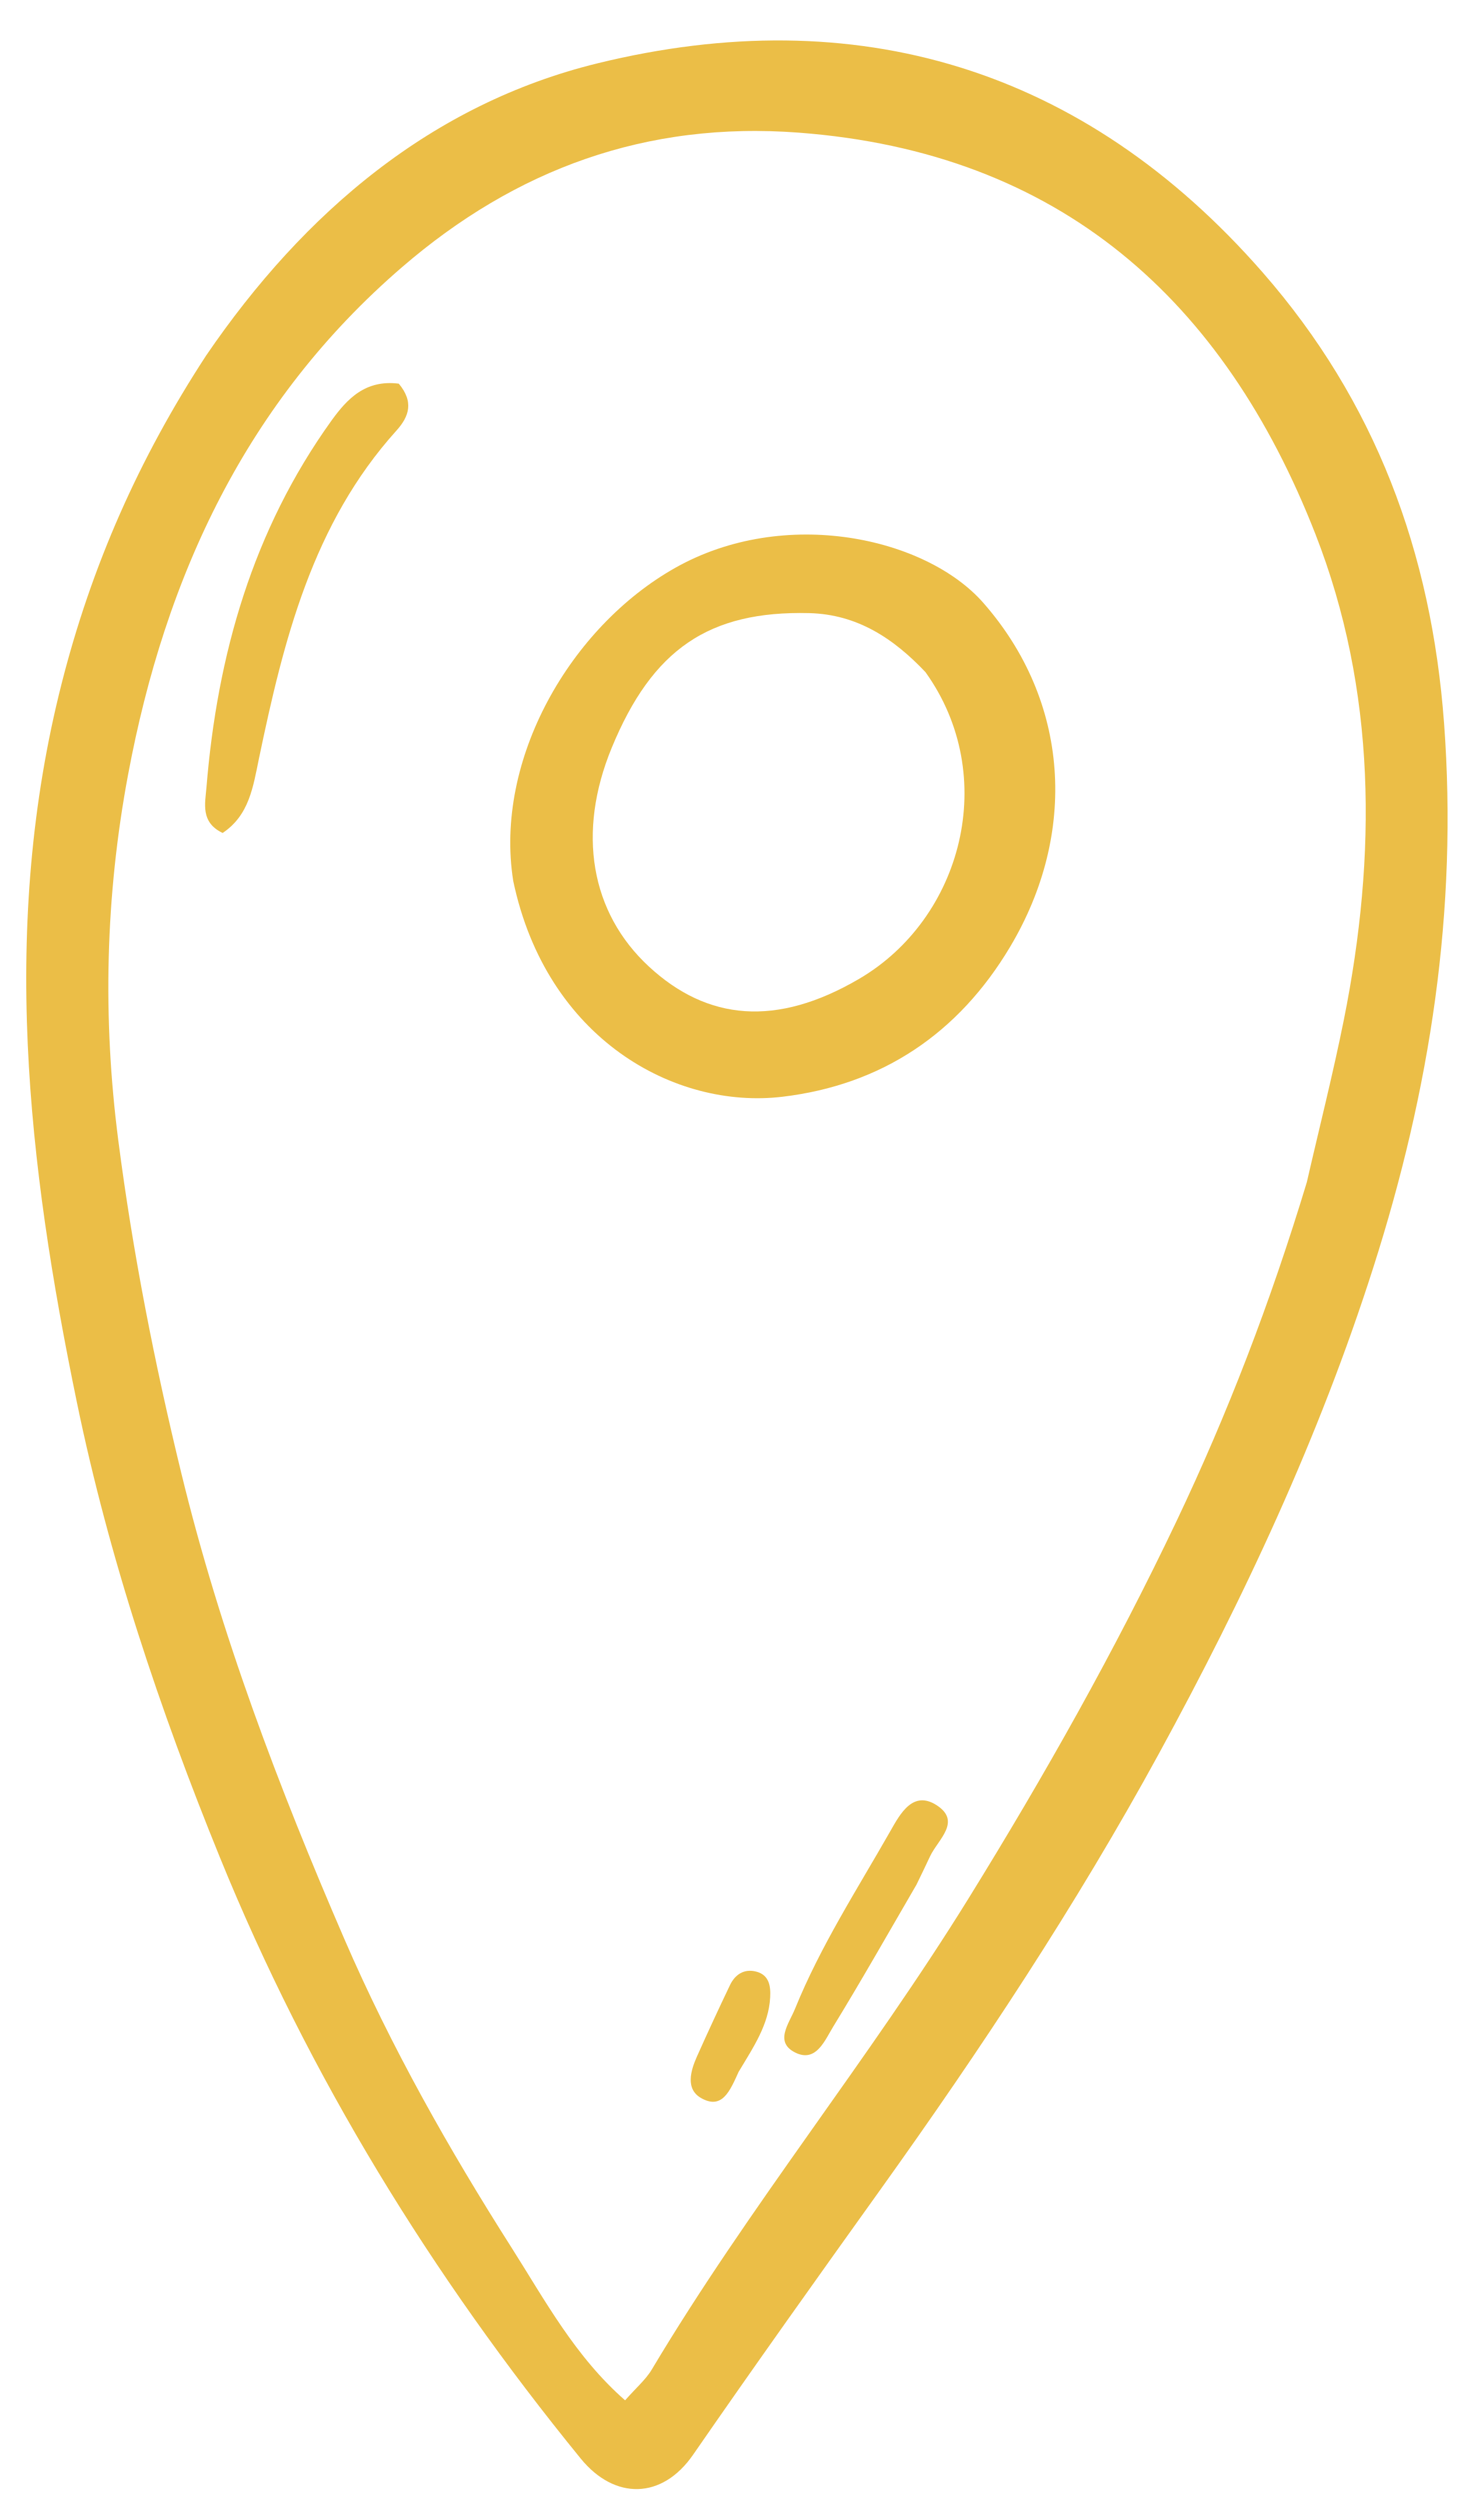 <?xml version="1.0" encoding="UTF-8" standalone="no"?><svg xmlns="http://www.w3.org/2000/svg" xmlns:xlink="http://www.w3.org/1999/xlink" fill="#ebbe47" height="484.2" preserveAspectRatio="xMidYMid meet" version="1" viewBox="238.5 128.4 282.5 484.2" width="282.5" zoomAndPan="magnify"><g id="change1_1"><path d="M278.44,197.26c19.07-27.94,43.91-48.77,75.81-56.59c50.09-12.27,94.2,0.81,128.9,40.49 c21.85,24.99,32.69,54.14,35.15,87.32c2.69,36.28-2.7,70.95-13.71,105.41c-10.52,32.95-25.03,63.93-41.53,94.14 c-16.07,29.42-34.57,57.35-54.04,84.55c-12.18,17.01-24.32,34.04-36.22,51.25c-6.02,8.71-15.22,8.8-21.79,0.74 c-28.91-35.46-52.68-74.11-69.93-116.49c-11.63-28.57-21.46-57.92-27.7-88.15c-9.52-46.11-14.86-92.32-2.92-139.21 C256.25,237.97,265.39,217.24,278.44,197.26z M491.71,357.37c2.41-10.51,5.07-20.97,7.19-31.54c6.37-31.81,6.31-63.74-5.54-94.02 c-17.7-45.22-49.39-73.9-100.12-77.72c-29.54-2.22-54.81,7.05-76.86,26.07c-30.13,25.98-45.86,59.79-53.06,98.26 c-4.41,23.56-4.96,47.18-1.9,70.85c2.8,21.69,7.01,43.09,12.2,64.41c7.6,31.23,18.93,60.99,31.61,90.29 c9.02,20.85,20.25,40.69,32.44,59.84c6.44,10.13,12.27,21.02,21.95,29.49c2.1-2.4,3.98-3.98,5.17-5.97 c18.84-31.56,42.13-60.12,61.46-91.38c14.64-23.67,28.25-47.8,40.21-72.93C476.35,402.22,484.61,380.81,491.71,357.37z"/><path d="M337.94,299.01c-3.71-23.47,11.04-49.16,31.39-60.63c21.22-11.96,48.56-5.88,59.67,6.75 c16.76,19.06,18.36,44.63,5.21,66.67c-10,16.77-24.83,26.72-44.09,29.02C369.21,343.31,344.37,329.6,337.94,299.01z M417.81,258.57 c-6.15-6.49-13.18-11.19-22.53-11.42c-19.41-0.47-30.38,6.98-38.26,26.1c-6.75,16.39-4.11,31.89,7.23,42.37 c11.3,10.44,24.68,11.75,40.69,2.38C424.91,306.33,432.28,278.73,417.81,258.57z"/><path d="M315.77,202.71c2.91,3.49,2.05,6.31-0.45,9.08c-16.26,18.02-21.85,40.57-26.62,63.4c-1.16,5.58-1.88,11.08-7.06,14.54 c-4.35-2.06-3.38-5.78-3.14-8.79c2.09-25.71,8.98-49.85,24.22-71.07C305.74,205.69,309.27,201.89,315.77,202.71z"/><path d="M416.09,493.4c-5.57,9.58-10.71,18.65-16.15,27.53c-1.6,2.61-3.29,6.96-7.26,5.06c-4.23-2.03-1.32-5.61-0.14-8.52 c4.93-12.15,12.05-23.14,18.5-34.47c1.86-3.27,4.34-7.9,8.9-4.99c4.96,3.17,0.29,6.69-1.23,9.92 C417.94,489.56,417.18,491.18,416.09,493.4z"/><path d="M381.62,529.67c-1.68,3.69-3.19,7.43-7.3,5.07c-3.02-1.74-2.03-5.25-0.76-8.08c2.06-4.61,4.19-9.2,6.37-13.76 c0.99-2.08,2.74-3.23,5.07-2.64c2.55,0.64,2.85,2.85,2.73,4.99C387.44,520.51,384.58,524.75,381.62,529.67z"/></g></svg>